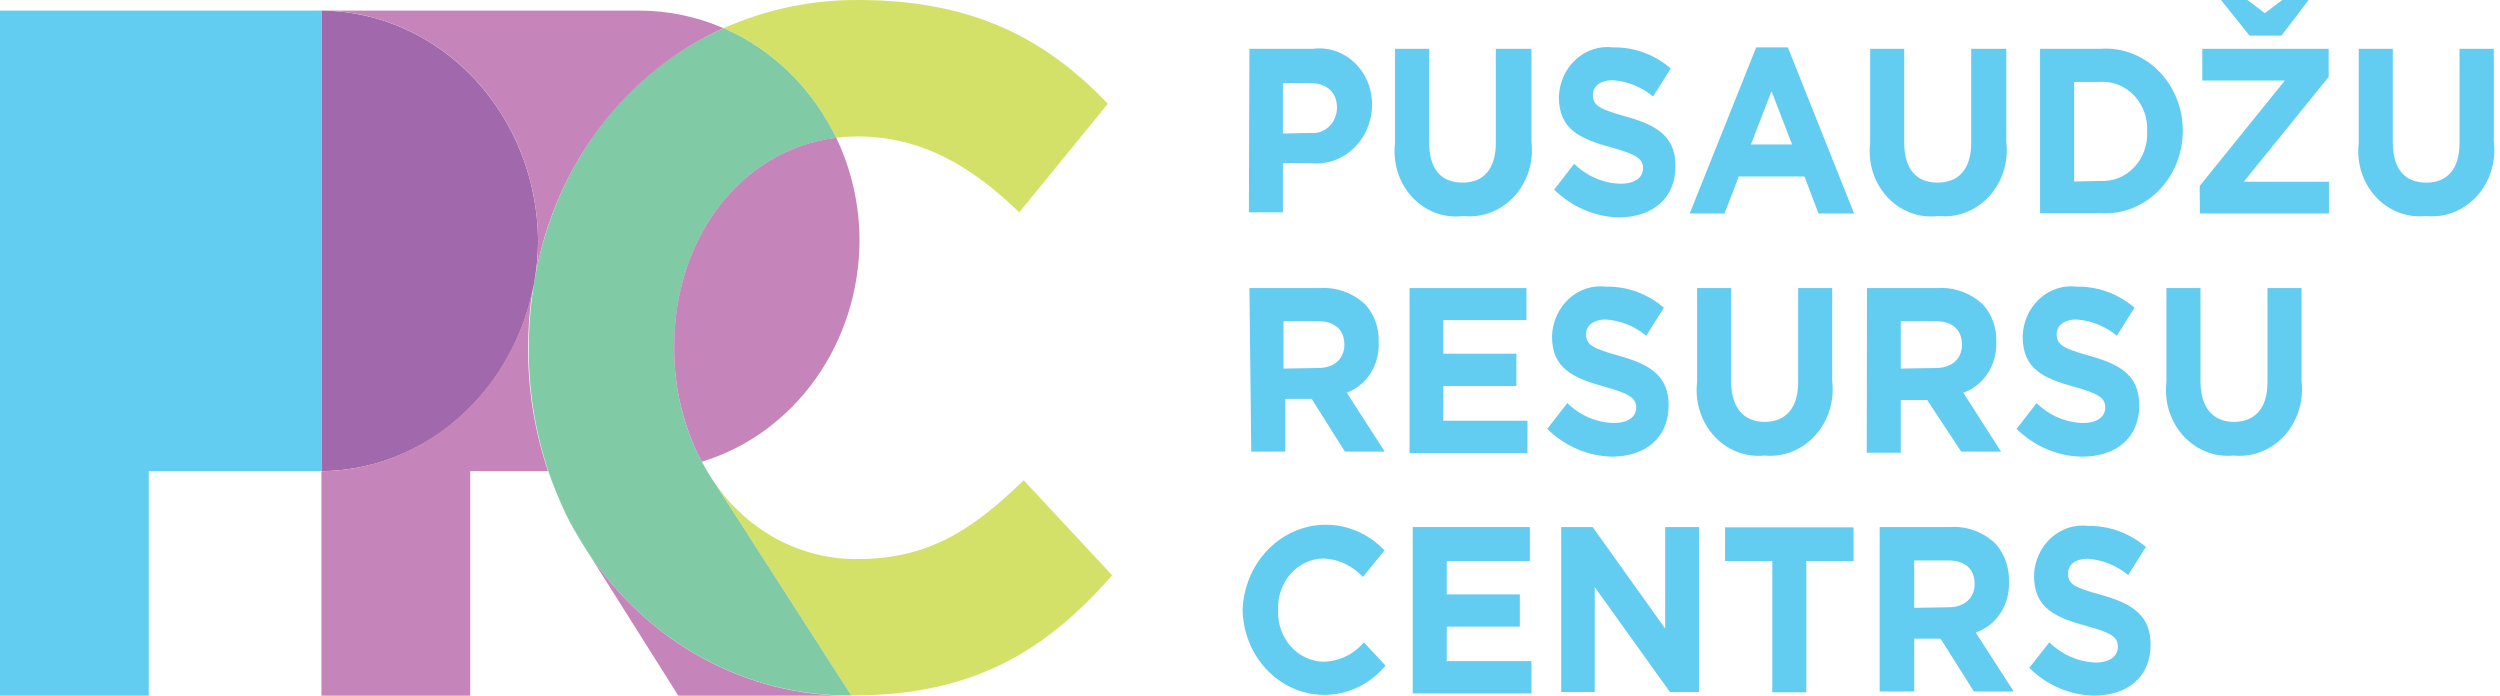 <?xml version="1.0" encoding="UTF-8"?> <svg xmlns="http://www.w3.org/2000/svg" width="230" height="64" viewBox="0 0 230 64" fill="none"><g id="Logo"><path id="Vector" d="M76.922 12.672C77.576 12.593 78.234 12.554 78.893 12.555C84.714 12.555 89.288 15.206 93.771 19.534L101.921 9.543C96.512 3.9 89.949 0.001 78.975 0.001C74.716 -0.029 70.495 0.853 66.563 2.593C71.04 4.525 74.716 8.102 76.922 12.672Z" fill="#D3E169"></path><path id="Vector_2" d="M94.184 44.184C89.6 48.609 85.548 51.435 78.893 51.435C76.315 51.461 73.769 50.828 71.468 49.59C69.168 48.352 67.181 46.544 65.674 44.32L78.315 63.98H78.48C89.701 63.98 96.347 59.73 102.315 52.927L94.184 44.184Z" fill="#D3E169"></path><path id="Vector_3" d="M62.035 32V31.825C62.035 21.941 68.158 13.754 76.931 12.682C74.72 8.113 71.046 4.535 66.572 2.594C55.572 7.467 48.65 18.861 48.65 32V32.166C48.636 36.3 49.354 40.401 50.768 44.252C51.016 44.895 51.373 45.802 51.795 46.728L52.015 47.186C52.015 47.293 52.116 47.4 52.171 47.508C52.345 47.868 52.528 48.219 52.721 48.57C53.28 49.545 53.885 50.519 54.077 50.802C56.805 54.903 60.425 58.242 64.627 60.536C68.829 62.831 73.491 64.012 78.215 63.98H78.315L65.683 44.33C63.266 40.737 61.988 36.418 62.035 32Z" fill="#80CAA5"></path><path id="Vector_4" d="M29.766 0.975H29.573V43.346C34.845 43.302 39.889 41.057 43.617 37.095C47.346 33.132 49.46 27.77 49.503 22.165C49.463 16.594 47.377 11.259 43.689 7.301C40.002 3.342 35.005 1.072 29.766 0.975Z" fill="#A168AB"></path><path id="Vector_5" d="M29.573 0.975H0V63.999H13.687V43.346H29.573V0.975Z" fill="#63CCF1"></path><path id="Vector_6" d="M49.503 22.175C49.501 23.17 49.434 24.163 49.301 25.148C50.224 20.174 52.281 15.517 55.29 11.585C58.3 7.653 62.17 4.565 66.563 2.593C64.101 1.526 61.467 0.976 58.808 0.975H58.267H29.766C35.008 1.07 40.007 3.34 43.695 7.301C47.383 11.263 49.468 16.601 49.503 22.175Z" fill="#C685BA"></path><path id="Vector_7" d="M54.087 50.812L54.151 50.909L62.401 63.999H78.224C73.499 64.03 68.837 62.848 64.635 60.551C60.432 58.255 56.813 54.914 54.087 50.812Z" fill="#C685BA"></path><path id="Vector_8" d="M50.42 43.346C49.209 39.762 48.589 35.983 48.586 32.176V32C48.59 30.215 48.725 28.432 48.989 26.669C47.985 31.364 45.524 35.563 42.002 38.59C38.48 41.617 34.102 43.296 29.573 43.355V63.999H43.26V43.346H50.42Z" fill="#C685BA"></path><path id="Vector_9" d="M76.931 12.672C68.158 13.744 62.025 21.931 62.025 31.815V31.99C62.001 35.661 62.876 39.276 64.565 42.478C68.725 41.22 72.388 38.561 75.005 34.9C77.622 31.239 79.051 26.773 79.076 22.175C79.078 18.872 78.343 15.615 76.931 12.672Z" fill="#C685BA"></path><path id="Vector_10" d="M114.946 4.49H120.771C121.458 4.398 122.155 4.463 122.816 4.681C123.476 4.899 124.086 5.264 124.603 5.753C125.12 6.242 125.533 6.843 125.814 7.515C126.095 8.187 126.238 8.916 126.232 9.651C126.224 10.42 126.063 11.179 125.76 11.877C125.457 12.575 125.018 13.197 124.472 13.701C123.926 14.206 123.286 14.582 122.594 14.805C121.902 15.027 121.173 15.091 120.456 14.993H118.029V19.535H114.898L114.946 4.49ZM120.577 12.232C120.881 12.264 121.188 12.229 121.478 12.129C121.768 12.028 122.036 11.865 122.264 11.649C122.492 11.434 122.676 11.17 122.803 10.875C122.93 10.58 122.999 10.26 123.004 9.935C123.004 8.438 122.033 7.638 120.456 7.638H118.029V12.284L120.577 12.232Z" fill="#63CCF1"></path><path id="Vector_11" d="M128.344 13.161V4.49H131.475V13.058C131.475 15.638 132.639 16.8 134.557 16.8C136.474 16.8 137.615 15.561 137.615 13.161V4.49H140.892V13.032C141.002 13.942 140.918 14.867 140.645 15.738C140.372 16.609 139.917 17.403 139.315 18.06C138.713 18.718 137.979 19.222 137.167 19.536C136.356 19.849 135.488 19.964 134.63 19.871C133.776 19.985 132.91 19.889 132.097 19.592C131.284 19.295 130.545 18.803 129.938 18.156C129.332 17.508 128.872 16.721 128.596 15.855C128.319 14.989 128.233 14.068 128.344 13.161Z" fill="#63CCF1"></path><path id="Vector_12" d="M142.979 17.445L144.824 15.07C145.991 16.213 147.509 16.864 149.095 16.903C150.382 16.903 151.158 16.361 151.158 15.483C151.158 14.658 150.649 14.219 148.27 13.574C145.406 12.774 143.416 11.948 143.416 8.929C143.435 8.27 143.583 7.622 143.85 7.027C144.118 6.432 144.499 5.903 144.969 5.473C145.44 5.044 145.989 4.723 146.582 4.531C147.176 4.34 147.8 4.282 148.416 4.361C150.339 4.325 152.212 5.01 153.707 6.296L152.081 8.877C151.014 7.99 149.719 7.469 148.367 7.38C147.178 7.38 146.547 7.974 146.547 8.722C146.547 9.729 147.154 10.038 149.629 10.735C152.518 11.535 154.144 12.619 154.144 15.277C154.144 18.296 151.984 19.999 148.901 19.999C146.701 19.939 144.597 19.031 142.979 17.445Z" fill="#63CCF1"></path><path id="Vector_13" d="M161.57 4.361H164.483L170.575 19.638H167.298L166.012 16.232H159.969L158.658 19.638H155.454L161.57 4.361ZM164.871 13.29L162.978 8.387L161.085 13.29H164.871Z" fill="#63CCF1"></path><path id="Vector_14" d="M172.055 13.161V4.49H175.186V13.058C175.186 15.638 176.351 16.8 178.269 16.8C180.186 16.8 181.351 15.561 181.351 13.161V4.49H184.579V13.032C184.69 13.942 184.605 14.867 184.332 15.738C184.059 16.609 183.605 17.403 183.003 18.06C182.4 18.718 181.666 19.222 180.855 19.536C180.044 19.849 179.176 19.964 178.317 19.871C177.466 19.98 176.602 19.882 175.792 19.582C174.982 19.283 174.247 18.791 173.643 18.144C173.039 17.497 172.582 16.712 172.307 15.848C172.032 14.984 171.946 14.065 172.055 13.161Z" fill="#63CCF1"></path><path id="Vector_15" d="M187.686 4.49H193.244C194.215 4.419 195.189 4.562 196.105 4.909C197.022 5.255 197.862 5.799 198.572 6.506C199.282 7.213 199.848 8.068 200.234 9.017C200.621 9.967 200.819 10.991 200.816 12.025C200.818 13.062 200.62 14.088 200.235 15.04C199.849 15.992 199.284 16.85 198.574 17.561C197.865 18.272 197.026 18.821 196.109 19.174C195.192 19.527 194.217 19.676 193.244 19.612H187.686V4.49ZM193.244 16.645C193.814 16.678 194.385 16.584 194.918 16.367C195.452 16.151 195.937 15.818 196.342 15.39C196.747 14.962 197.063 14.448 197.269 13.882C197.476 13.315 197.568 12.709 197.54 12.103C197.571 11.494 197.482 10.885 197.277 10.316C197.072 9.747 196.757 9.229 196.352 8.798C195.946 8.367 195.46 8.032 194.924 7.814C194.389 7.597 193.816 7.502 193.244 7.535H190.817V16.696L193.244 16.645Z" fill="#63CCF1"></path><path id="Vector_16" d="M202.37 17.109L210.209 7.406H202.612V4.49H214.238V7.071L206.423 16.722H214.262V19.638H202.394L202.37 17.109ZM209.894 3.277H206.957L204.336 0H206.763L208.365 1.213L209.966 0H212.394L209.894 3.277Z" fill="#63CCF1"></path><path id="Vector_17" d="M217.005 13.161V4.49H220.136V13.058C220.136 15.638 221.301 16.8 223.219 16.8C225.136 16.8 226.277 15.561 226.277 13.161V4.49H229.432V13.032C229.542 13.942 229.458 14.867 229.185 15.738C228.912 16.609 228.457 17.403 227.855 18.06C227.253 18.718 226.519 19.222 225.708 19.536C224.896 19.849 224.029 19.964 223.17 19.871C222.326 19.963 221.474 19.852 220.676 19.545C219.878 19.239 219.156 18.744 218.563 18.099C217.971 17.454 217.523 16.675 217.253 15.82C216.983 14.965 216.898 14.056 217.005 13.161Z" fill="#63CCF1"></path><path id="Vector_18" d="M114.946 26.503H121.475C122.993 26.41 124.484 26.957 125.625 28.025C126.035 28.485 126.354 29.029 126.563 29.623C126.771 30.217 126.865 30.85 126.839 31.483C126.887 32.491 126.626 33.488 126.097 34.325C125.568 35.163 124.798 35.795 123.902 36.128L127.397 41.547H123.732L120.674 36.696H118.247V41.547H115.116L114.946 26.503ZM121.256 33.857C122.785 33.857 123.683 32.98 123.683 31.715C123.683 30.296 122.761 29.548 121.256 29.548H118.077V33.909L121.256 33.857Z" fill="#63CCF1"></path><path id="Vector_19" d="M129.679 26.503H140.431V29.445H132.785V32.541H139.508V35.509H132.785V38.709H140.528V41.677H129.679V26.503Z" fill="#63CCF1"></path><path id="Vector_20" d="M142.348 39.457L144.193 37.083C145.36 38.225 146.879 38.877 148.464 38.915C149.751 38.915 150.528 38.373 150.528 37.496C150.528 36.67 150.018 36.231 147.639 35.586C144.775 34.786 142.785 33.935 142.785 30.941C142.804 30.282 142.952 29.635 143.22 29.04C143.487 28.445 143.868 27.916 144.338 27.486C144.809 27.056 145.358 26.735 145.951 26.544C146.545 26.352 147.169 26.294 147.785 26.374C149.708 26.337 151.581 27.023 153.076 28.309L151.45 30.89C150.383 30.003 149.088 29.481 147.736 29.393C146.547 29.393 145.916 29.986 145.916 30.735C145.916 31.741 146.523 32.051 148.998 32.748C151.887 33.548 153.513 34.632 153.513 37.289C153.513 40.309 151.353 42.012 148.27 42.012C146.069 41.956 143.963 41.048 142.348 39.457Z" fill="#63CCF1"></path><path id="Vector_21" d="M156.134 35.148V26.503H159.265V35.07C159.265 37.522 160.43 38.812 162.347 38.812C164.264 38.812 165.429 37.573 165.429 35.173V26.503H168.56V35.044C168.67 35.953 168.585 36.877 168.314 37.746C168.042 38.616 167.59 39.41 166.991 40.069C166.392 40.728 165.662 41.235 164.854 41.554C164.046 41.872 163.181 41.993 162.323 41.909C161.475 41.997 160.619 41.881 159.818 41.57C159.018 41.259 158.293 40.76 157.699 40.111C157.105 39.461 156.655 38.678 156.384 37.819C156.113 36.96 156.028 36.047 156.134 35.148Z" fill="#63CCF1"></path><path id="Vector_22" d="M171.764 26.503H178.293C179.811 26.41 181.302 26.957 182.443 28.025C182.854 28.485 183.173 29.029 183.381 29.623C183.59 30.217 183.683 30.85 183.657 31.483C183.694 32.503 183.419 33.508 182.871 34.346C182.324 35.184 181.535 35.809 180.623 36.128L184.094 41.547H180.429L177.298 36.799H174.871V41.651H171.74L171.764 26.503ZM178.075 33.857C179.604 33.857 180.502 32.98 180.502 31.715C180.502 30.296 179.579 29.548 178.075 29.548H174.871V33.909L178.075 33.857Z" fill="#63CCF1"></path><path id="Vector_23" d="M185.526 39.457L187.37 37.083C188.535 38.229 190.055 38.881 191.642 38.915C192.904 38.915 193.681 38.373 193.681 37.496C193.681 36.67 193.195 36.231 190.817 35.586C187.953 34.786 186.084 33.935 186.084 30.941C186.103 30.282 186.251 29.635 186.518 29.04C186.786 28.445 187.167 27.916 187.637 27.486C188.108 27.056 188.657 26.735 189.25 26.544C189.844 26.352 190.468 26.294 191.084 26.374C193.006 26.342 194.878 27.026 196.375 28.309L194.749 30.89C193.682 30.003 192.387 29.481 191.035 29.393C189.846 29.393 189.215 29.986 189.215 30.735C189.215 31.741 189.822 32.051 192.273 32.748C195.185 33.548 196.812 34.632 196.812 37.289C196.812 40.309 194.652 42.012 191.569 42.012C189.326 41.988 187.172 41.077 185.526 39.457Z" fill="#63CCF1"></path><path id="Vector_24" d="M199.312 35.148V26.503H202.443V35.07C202.443 37.522 203.608 38.812 205.525 38.812C207.442 38.812 208.607 37.573 208.607 35.173V26.503H211.738V35.044C211.848 35.956 211.763 36.882 211.49 37.753C211.218 38.625 210.763 39.42 210.162 40.08C209.56 40.739 208.827 41.246 208.015 41.563C207.204 41.879 206.336 41.998 205.476 41.909C204.63 41.993 203.777 41.874 202.98 41.561C202.182 41.248 201.461 40.749 200.869 40.1C200.278 39.451 199.831 38.669 199.561 37.812C199.292 36.955 199.206 36.044 199.312 35.148Z" fill="#63CCF1"></path><path id="Vector_25" d="M114.315 56.128C114.37 54.545 114.857 53.014 115.717 51.721C116.576 50.429 117.771 49.43 119.156 48.847C120.541 48.264 122.055 48.122 123.514 48.439C124.973 48.756 126.314 49.518 127.373 50.631L125.383 53.083C124.422 52.035 123.117 51.425 121.742 51.38C121.175 51.389 120.615 51.52 120.096 51.765C119.578 52.01 119.111 52.363 118.723 52.803C118.336 53.244 118.036 53.764 117.842 54.33C117.647 54.897 117.562 55.5 117.592 56.102C117.559 56.708 117.641 57.314 117.834 57.886C118.027 58.457 118.326 58.981 118.713 59.426C119.1 59.872 119.568 60.23 120.089 60.479C120.609 60.728 121.171 60.863 121.742 60.876C122.447 60.869 123.142 60.707 123.785 60.4C124.429 60.094 125.005 59.65 125.48 59.096L127.47 61.237C126.465 62.444 125.141 63.299 123.671 63.691C122.202 64.084 120.655 63.996 119.233 63.438C117.811 62.88 116.581 61.879 115.704 60.566C114.826 59.252 114.342 57.687 114.315 56.076V56.128Z" fill="#63CCF1"></path><path id="Vector_26" d="M129.97 48.489H140.746V51.612H133.101V54.683H139.824V57.65H133.101V60.825H140.892V63.792H129.97V48.489Z" fill="#63CCF1"></path><path id="Vector_27" d="M143.634 48.489H146.523L153.197 57.831V48.489H156.304V63.663H153.634L146.717 54.012V63.663H143.634V48.489Z" fill="#63CCF1"></path><path id="Vector_28" d="M163.051 51.612H158.706V48.515H170.526V51.612H166.182V63.689H163.051V51.612Z" fill="#63CCF1"></path><path id="Vector_29" d="M172.929 48.489H179.458C180.212 48.441 180.967 48.553 181.68 48.819C182.393 49.085 183.048 49.499 183.609 50.038C184.426 50.975 184.862 52.218 184.822 53.496C184.873 54.528 184.6 55.549 184.047 56.399C183.494 57.249 182.691 57.88 181.764 58.192L185.259 63.612H181.594L178.536 58.76H176.109V63.612H172.929V48.489ZM179.24 55.87C180.769 55.87 181.667 54.992 181.667 53.728C181.667 52.309 180.745 51.56 179.24 51.56H176.109V55.921L179.24 55.87Z" fill="#63CCF1"></path><path id="Vector_30" d="M186.691 61.444L188.535 59.096C189.698 60.233 191.204 60.892 192.783 60.953C194.069 60.953 194.846 60.386 194.846 59.508C194.846 58.657 194.36 58.244 191.982 57.599C189.094 56.799 187.128 55.973 187.128 52.954C187.147 52.295 187.295 51.647 187.562 51.052C187.83 50.457 188.211 49.928 188.681 49.498C189.151 49.069 189.701 48.748 190.294 48.556C190.887 48.365 191.512 48.307 192.127 48.386C194.049 48.358 195.92 49.043 197.419 50.322L195.792 52.902C194.723 52.02 193.43 51.498 192.079 51.405C190.865 51.405 190.259 51.999 190.259 52.747C190.259 53.754 190.865 54.063 193.317 54.734C196.205 55.534 197.855 56.644 197.855 59.302C197.855 62.321 195.695 63.999 192.613 63.999C190.412 63.943 188.306 63.035 186.691 61.444Z" fill="#63CCF1"></path></g></svg> 